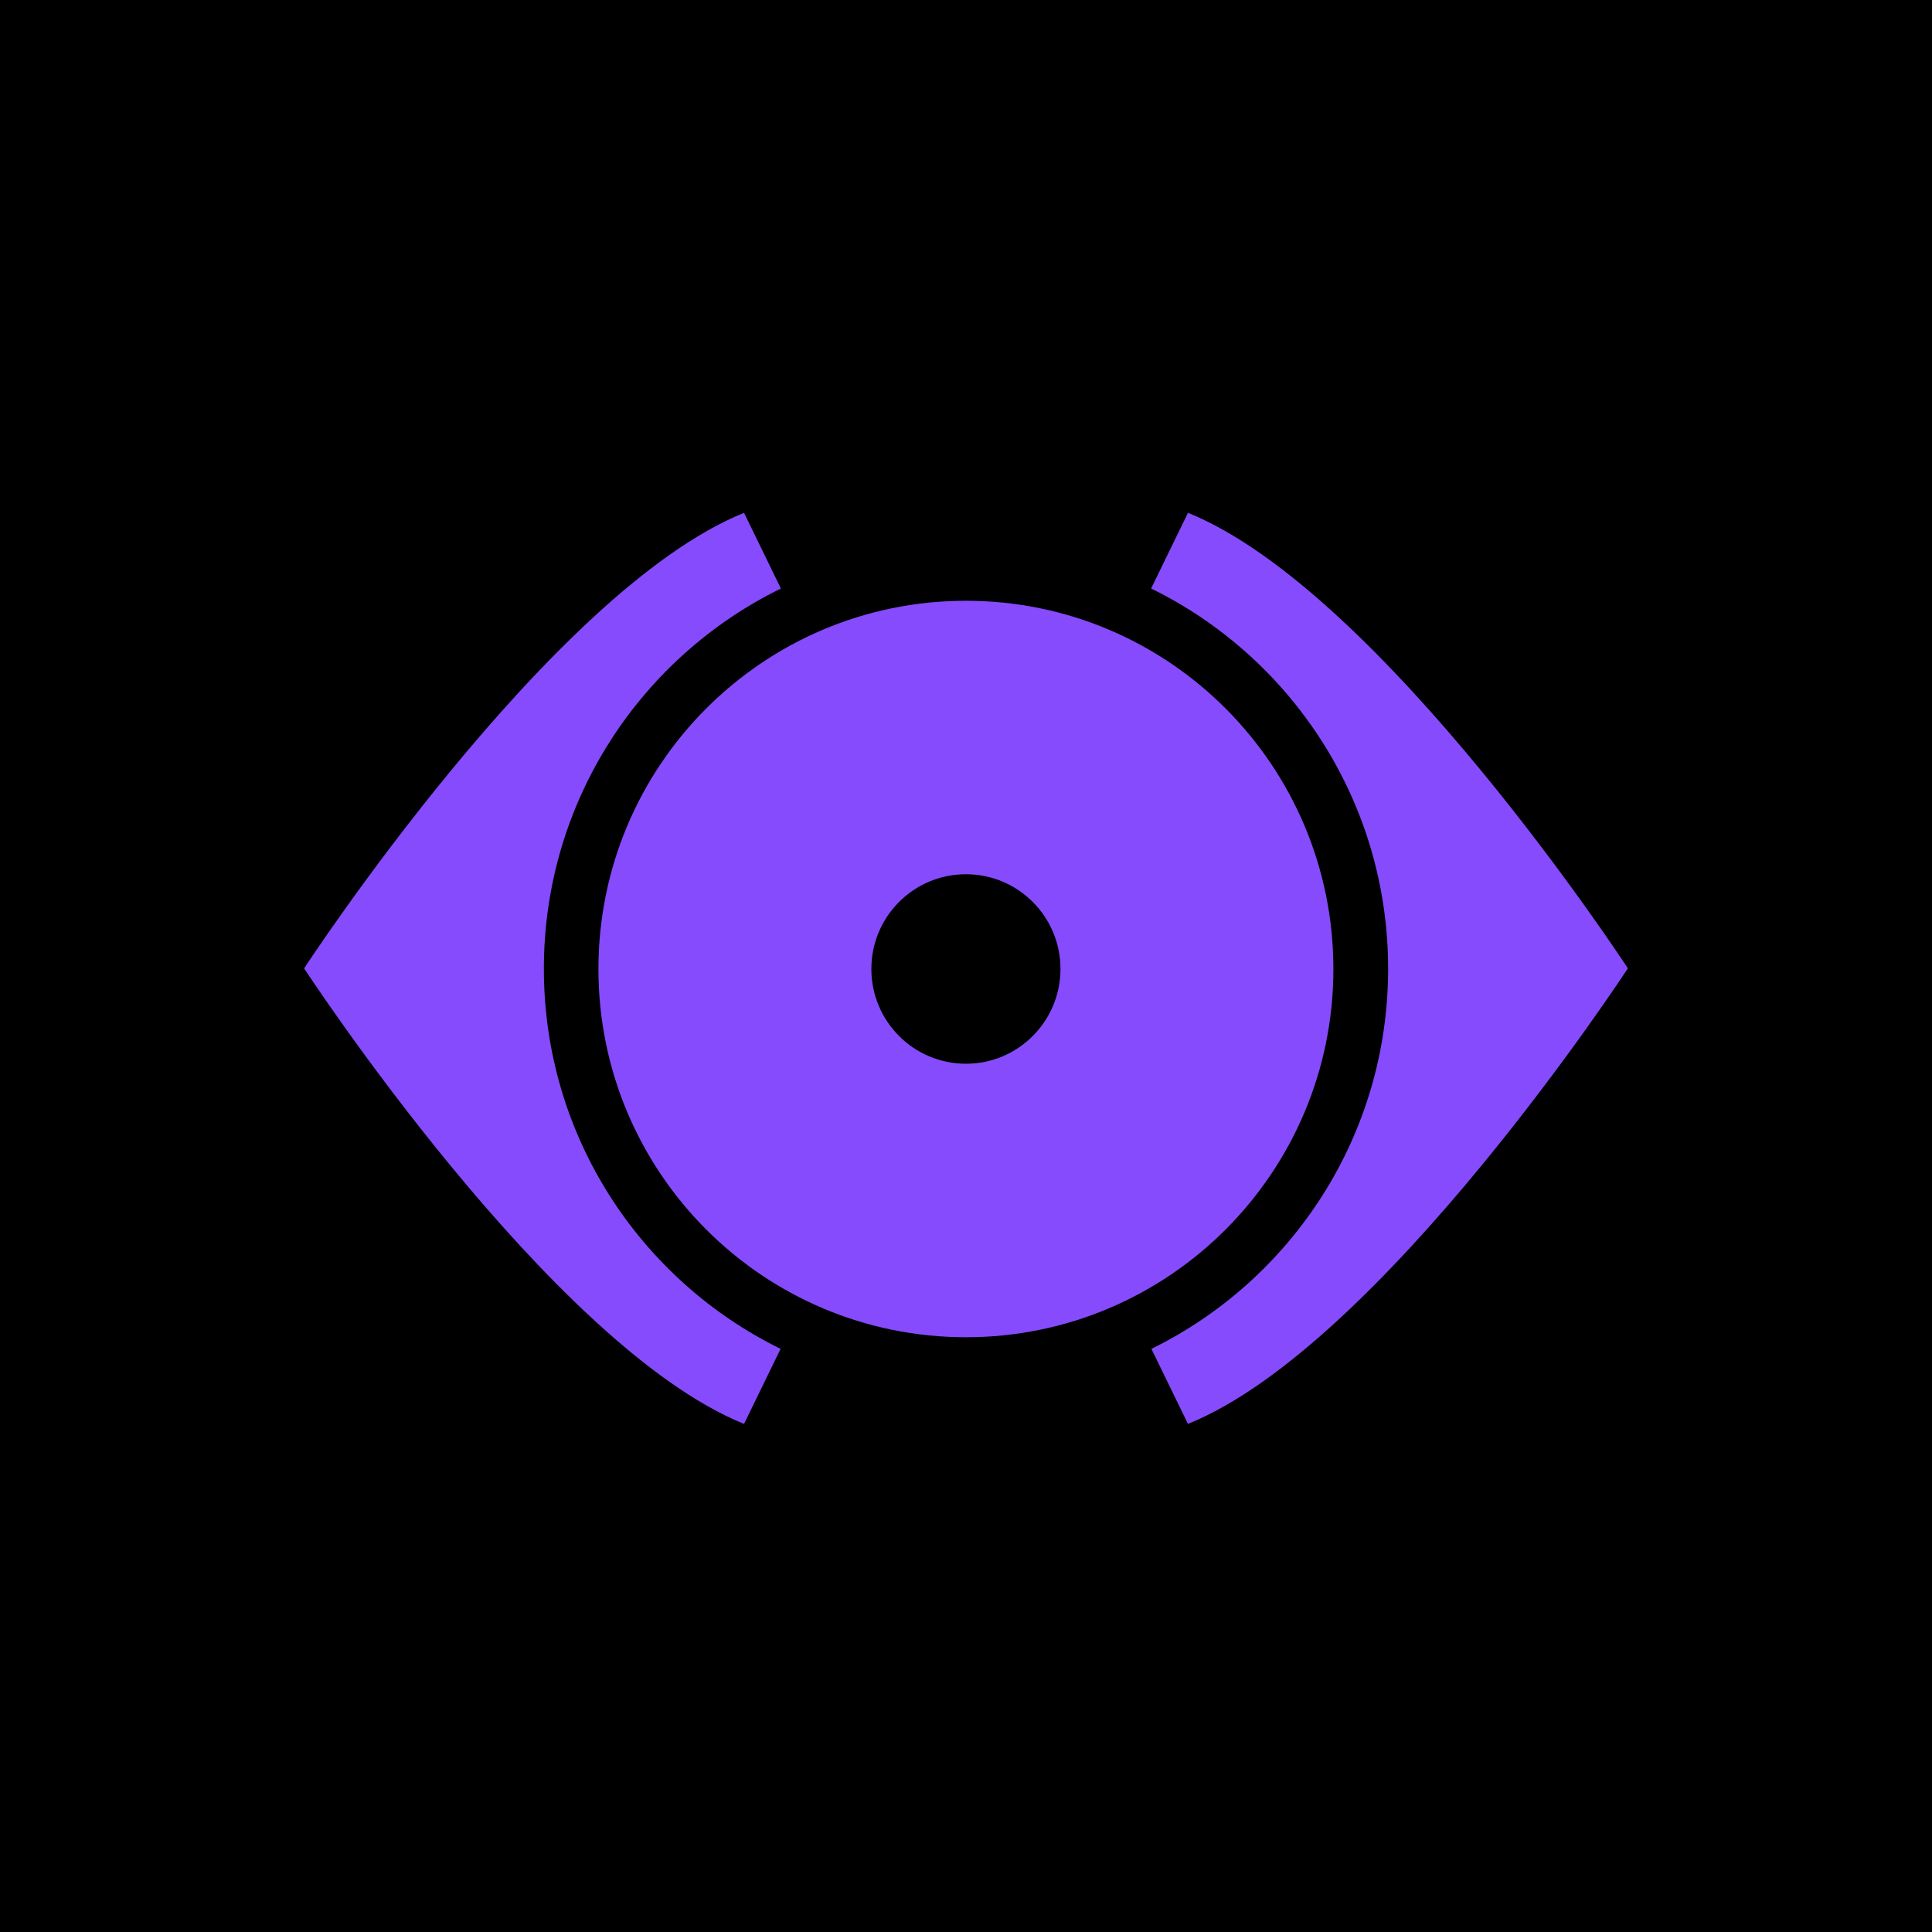 <svg width="324" height="324" viewBox="0 0 324 324" fill="none" xmlns="http://www.w3.org/2000/svg">
<g clip-path="url(#clip0_2053_5740)">
<path d="M324 0H0V324H324V0Z" fill="black"/>
<path d="M272.999 162.393C272.999 162.393 231.687 225.68 199.222 238.791L193.092 226.206C216.601 214.666 232.791 190.466 232.791 162.464C232.791 134.462 216.578 110.223 193.043 98.695L199.228 86C231.692 99.111 272.999 162.393 272.999 162.393Z" fill="#864BFC"/>
<path d="M130.956 98.695C107.421 110.223 91.208 134.44 91.208 162.464C91.208 190.487 107.399 214.672 130.907 226.206L124.777 238.791C92.312 225.685 51 162.398 51 162.398C51 162.398 92.312 99.111 124.777 86L130.956 98.695Z" fill="#864BFC"/>
<path d="M161.986 100.75C127.952 100.75 100.359 128.401 100.359 162.504C100.359 196.606 127.952 224.257 161.986 224.257C196.02 224.257 223.612 196.606 223.612 162.504C223.612 128.401 196.02 100.75 161.986 100.75ZM161.986 178.391C153.226 178.391 146.129 171.277 146.129 162.498C146.129 153.719 153.226 146.611 161.986 146.611C170.746 146.611 177.844 153.725 177.844 162.498C177.844 171.272 170.746 178.391 161.986 178.391Z" fill="#864BFC"/>
</g>
<defs>
<clipPath id="clip0_2053_5740">
<rect width="324" height="324" fill="white"/>
</clipPath>
</defs>
</svg>

